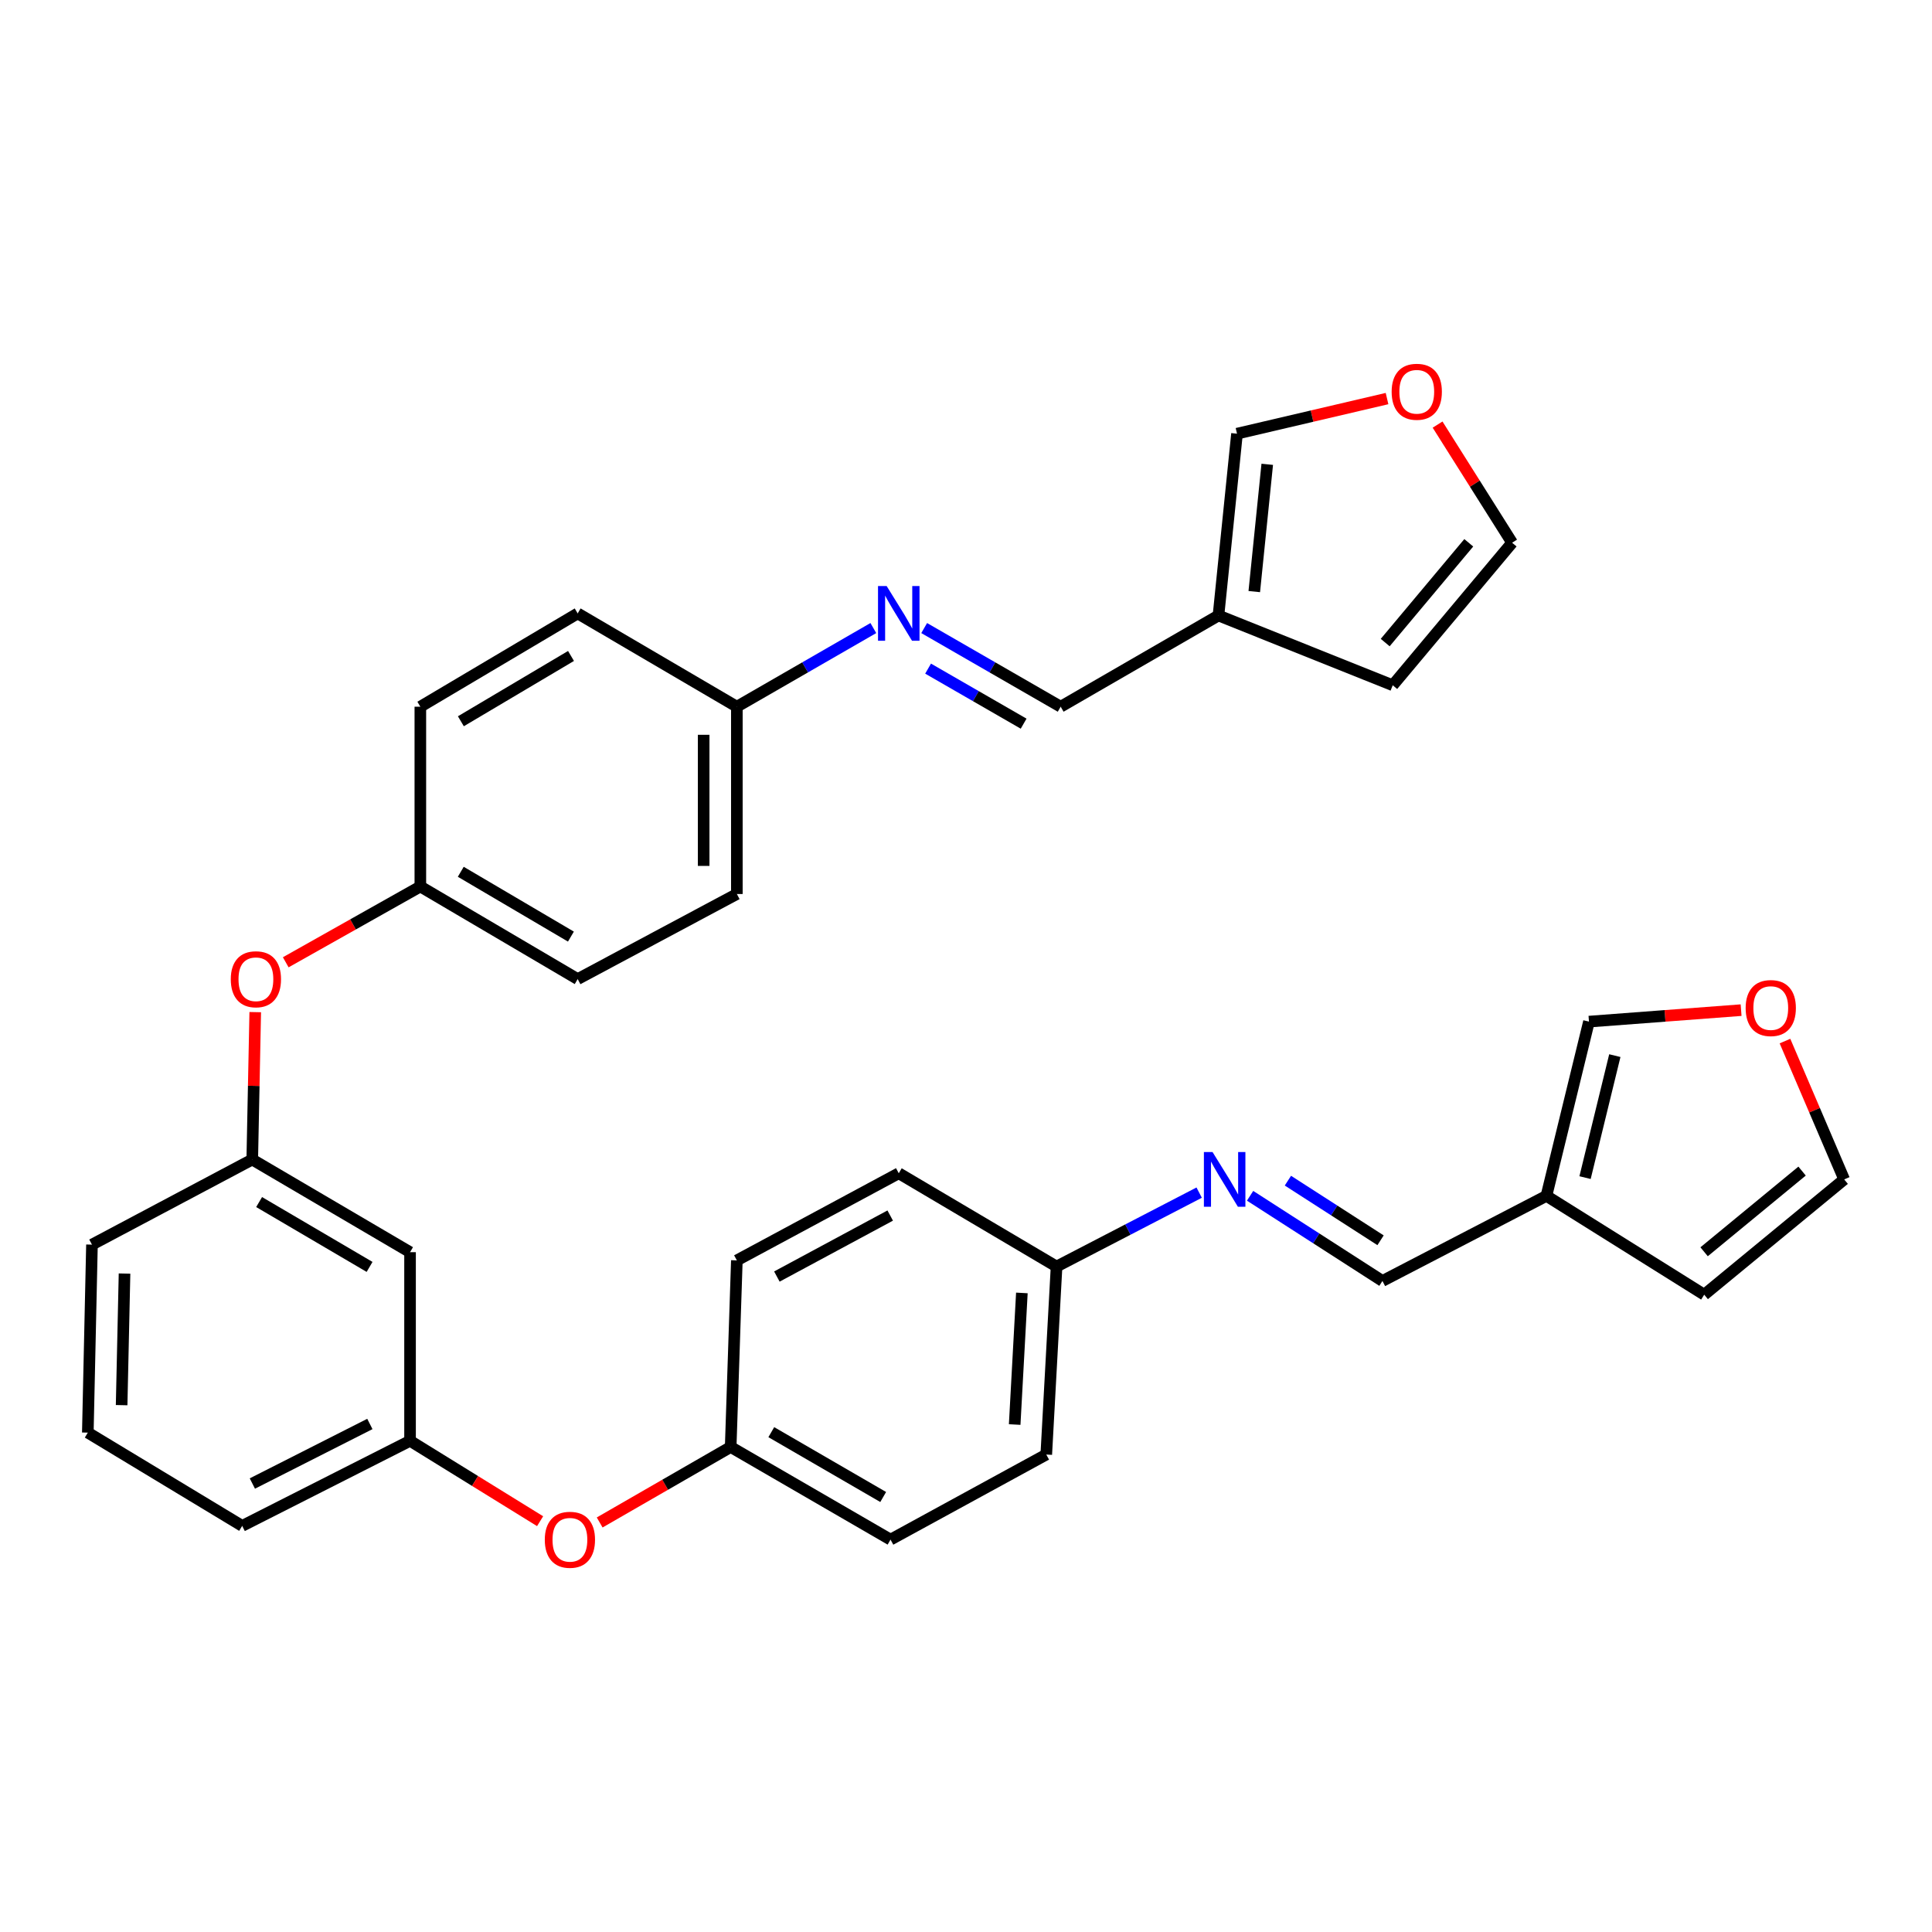 <?xml version='1.0' encoding='iso-8859-1'?>
<svg version='1.1' baseProfile='full'
              xmlns='http://www.w3.org/2000/svg'
                      xmlns:rdkit='http://www.rdkit.org/xml'
                      xmlns:xlink='http://www.w3.org/1999/xlink'
                  xml:space='preserve'
width='1000px' height='1000px' viewBox='0 0 1000 1000'>
<!-- END OF HEADER -->
<rect style='opacity:1.0;fill:#FFFFFF;stroke:none' width='1000' height='1000' x='0' y='0'> </rect>
<path class='bond-4' d='M 630.679,318.581 L 549.003,365.79' style='fill:none;fill-rule:evenodd;stroke:#000000;stroke-width:6px;stroke-linecap:butt;stroke-linejoin:miter;stroke-opacity:1' />
<path class='bond-8' d='M 630.679,318.581 L 640.271,224.469' style='fill:none;fill-rule:evenodd;stroke:#000000;stroke-width:6px;stroke-linecap:butt;stroke-linejoin:miter;stroke-opacity:1' />
<path class='bond-8' d='M 649.21,306.207 L 655.925,240.328' style='fill:none;fill-rule:evenodd;stroke:#000000;stroke-width:6px;stroke-linecap:butt;stroke-linejoin:miter;stroke-opacity:1' />
<path class='bond-9' d='M 630.679,318.581 L 720.878,354.689' style='fill:none;fill-rule:evenodd;stroke:#000000;stroke-width:6px;stroke-linecap:butt;stroke-linejoin:miter;stroke-opacity:1' />
<path class='bond-0' d='M 800.425,618.987 L 715.552,663.027' style='fill:none;fill-rule:evenodd;stroke:#000000;stroke-width:6px;stroke-linecap:butt;stroke-linejoin:miter;stroke-opacity:1' />
<path class='bond-7' d='M 800.425,618.987 L 822.445,528.788' style='fill:none;fill-rule:evenodd;stroke:#000000;stroke-width:6px;stroke-linecap:butt;stroke-linejoin:miter;stroke-opacity:1' />
<path class='bond-7' d='M 820.418,609.531 L 835.832,546.392' style='fill:none;fill-rule:evenodd;stroke:#000000;stroke-width:6px;stroke-linecap:butt;stroke-linejoin:miter;stroke-opacity:1' />
<path class='bond-10' d='M 800.425,618.987 L 882.1,670.128' style='fill:none;fill-rule:evenodd;stroke:#000000;stroke-width:6px;stroke-linecap:butt;stroke-linejoin:miter;stroke-opacity:1' />
<path class='bond-1' d='M 620.686,617.3 L 583.781,636.432' style='fill:none;fill-rule:evenodd;stroke:#0000FF;stroke-width:6px;stroke-linecap:butt;stroke-linejoin:miter;stroke-opacity:1' />
<path class='bond-1' d='M 583.781,636.432 L 546.875,655.563' style='fill:none;fill-rule:evenodd;stroke:#000000;stroke-width:6px;stroke-linecap:butt;stroke-linejoin:miter;stroke-opacity:1' />
<path class='bond-3' d='M 647.044,618.938 L 681.298,640.982' style='fill:none;fill-rule:evenodd;stroke:#0000FF;stroke-width:6px;stroke-linecap:butt;stroke-linejoin:miter;stroke-opacity:1' />
<path class='bond-3' d='M 681.298,640.982 L 715.552,663.027' style='fill:none;fill-rule:evenodd;stroke:#000000;stroke-width:6px;stroke-linecap:butt;stroke-linejoin:miter;stroke-opacity:1' />
<path class='bond-3' d='M 666.618,611.104 L 690.596,626.535' style='fill:none;fill-rule:evenodd;stroke:#0000FF;stroke-width:6px;stroke-linecap:butt;stroke-linejoin:miter;stroke-opacity:1' />
<path class='bond-3' d='M 690.596,626.535 L 714.573,641.966' style='fill:none;fill-rule:evenodd;stroke:#000000;stroke-width:6px;stroke-linecap:butt;stroke-linejoin:miter;stroke-opacity:1' />
<path class='bond-2' d='M 478.357,325.084 L 513.68,345.437' style='fill:none;fill-rule:evenodd;stroke:#0000FF;stroke-width:6px;stroke-linecap:butt;stroke-linejoin:miter;stroke-opacity:1' />
<path class='bond-2' d='M 513.68,345.437 L 549.003,365.79' style='fill:none;fill-rule:evenodd;stroke:#000000;stroke-width:6px;stroke-linecap:butt;stroke-linejoin:miter;stroke-opacity:1' />
<path class='bond-2' d='M 480.377,346.077 L 505.103,360.324' style='fill:none;fill-rule:evenodd;stroke:#0000FF;stroke-width:6px;stroke-linecap:butt;stroke-linejoin:miter;stroke-opacity:1' />
<path class='bond-2' d='M 505.103,360.324 L 529.829,374.571' style='fill:none;fill-rule:evenodd;stroke:#000000;stroke-width:6px;stroke-linecap:butt;stroke-linejoin:miter;stroke-opacity:1' />
<path class='bond-19' d='M 452.041,325.084 L 416.718,345.437' style='fill:none;fill-rule:evenodd;stroke:#0000FF;stroke-width:6px;stroke-linecap:butt;stroke-linejoin:miter;stroke-opacity:1' />
<path class='bond-19' d='M 416.718,345.437 L 381.396,365.79' style='fill:none;fill-rule:evenodd;stroke:#000000;stroke-width:6px;stroke-linecap:butt;stroke-linejoin:miter;stroke-opacity:1' />
<path class='bond-5' d='M 901.188,522.845 L 861.816,525.817' style='fill:none;fill-rule:evenodd;stroke:#FF0000;stroke-width:6px;stroke-linecap:butt;stroke-linejoin:miter;stroke-opacity:1' />
<path class='bond-5' d='M 861.816,525.817 L 822.445,528.788' style='fill:none;fill-rule:evenodd;stroke:#000000;stroke-width:6px;stroke-linecap:butt;stroke-linejoin:miter;stroke-opacity:1' />
<path class='bond-37' d='M 923.898,538.861 L 939.222,574.662' style='fill:none;fill-rule:evenodd;stroke:#FF0000;stroke-width:6px;stroke-linecap:butt;stroke-linejoin:miter;stroke-opacity:1' />
<path class='bond-37' d='M 939.222,574.662 L 954.545,610.463' style='fill:none;fill-rule:evenodd;stroke:#000000;stroke-width:6px;stroke-linecap:butt;stroke-linejoin:miter;stroke-opacity:1' />
<path class='bond-6' d='M 717.926,206.298 L 679.099,215.383' style='fill:none;fill-rule:evenodd;stroke:#FF0000;stroke-width:6px;stroke-linecap:butt;stroke-linejoin:miter;stroke-opacity:1' />
<path class='bond-6' d='M 679.099,215.383 L 640.271,224.469' style='fill:none;fill-rule:evenodd;stroke:#000000;stroke-width:6px;stroke-linecap:butt;stroke-linejoin:miter;stroke-opacity:1' />
<path class='bond-33' d='M 744.087,219.769 L 763.379,250.343' style='fill:none;fill-rule:evenodd;stroke:#FF0000;stroke-width:6px;stroke-linecap:butt;stroke-linejoin:miter;stroke-opacity:1' />
<path class='bond-33' d='M 763.379,250.343 L 782.671,280.917' style='fill:none;fill-rule:evenodd;stroke:#000000;stroke-width:6px;stroke-linecap:butt;stroke-linejoin:miter;stroke-opacity:1' />
<path class='bond-13' d='M 720.878,354.689 L 782.671,280.917' style='fill:none;fill-rule:evenodd;stroke:#000000;stroke-width:6px;stroke-linecap:butt;stroke-linejoin:miter;stroke-opacity:1' />
<path class='bond-13' d='M 716.976,332.591 L 760.231,280.951' style='fill:none;fill-rule:evenodd;stroke:#000000;stroke-width:6px;stroke-linecap:butt;stroke-linejoin:miter;stroke-opacity:1' />
<path class='bond-12' d='M 882.1,670.128 L 954.545,610.463' style='fill:none;fill-rule:evenodd;stroke:#000000;stroke-width:6px;stroke-linecap:butt;stroke-linejoin:miter;stroke-opacity:1' />
<path class='bond-12' d='M 882.044,647.916 L 932.756,606.151' style='fill:none;fill-rule:evenodd;stroke:#000000;stroke-width:6px;stroke-linecap:butt;stroke-linejoin:miter;stroke-opacity:1' />
<path class='bond-11' d='M 212.241,648.127 L 130.566,600.174' style='fill:none;fill-rule:evenodd;stroke:#000000;stroke-width:6px;stroke-linecap:butt;stroke-linejoin:miter;stroke-opacity:1' />
<path class='bond-11' d='M 191.291,655.75 L 134.119,622.183' style='fill:none;fill-rule:evenodd;stroke:#000000;stroke-width:6px;stroke-linecap:butt;stroke-linejoin:miter;stroke-opacity:1' />
<path class='bond-15' d='M 212.241,648.127 L 212.241,745.762' style='fill:none;fill-rule:evenodd;stroke:#000000;stroke-width:6px;stroke-linecap:butt;stroke-linejoin:miter;stroke-opacity:1' />
<path class='bond-14' d='M 130.566,600.174 L 131.338,562.023' style='fill:none;fill-rule:evenodd;stroke:#000000;stroke-width:6px;stroke-linecap:butt;stroke-linejoin:miter;stroke-opacity:1' />
<path class='bond-14' d='M 131.338,562.023 L 132.11,523.873' style='fill:none;fill-rule:evenodd;stroke:#FF0000;stroke-width:6px;stroke-linecap:butt;stroke-linejoin:miter;stroke-opacity:1' />
<path class='bond-31' d='M 130.566,600.174 L 47.602,644.214' style='fill:none;fill-rule:evenodd;stroke:#000000;stroke-width:6px;stroke-linecap:butt;stroke-linejoin:miter;stroke-opacity:1' />
<path class='bond-16' d='M 212.241,745.762 L 245.898,766.563' style='fill:none;fill-rule:evenodd;stroke:#000000;stroke-width:6px;stroke-linecap:butt;stroke-linejoin:miter;stroke-opacity:1' />
<path class='bond-16' d='M 245.898,766.563 L 279.554,787.365' style='fill:none;fill-rule:evenodd;stroke:#FF0000;stroke-width:6px;stroke-linecap:butt;stroke-linejoin:miter;stroke-opacity:1' />
<path class='bond-35' d='M 212.241,745.762 L 125.355,789.802' style='fill:none;fill-rule:evenodd;stroke:#000000;stroke-width:6px;stroke-linecap:butt;stroke-linejoin:miter;stroke-opacity:1' />
<path class='bond-35' d='M 191.441,737.043 L 130.62,767.871' style='fill:none;fill-rule:evenodd;stroke:#000000;stroke-width:6px;stroke-linecap:butt;stroke-linejoin:miter;stroke-opacity:1' />
<path class='bond-21' d='M 310.387,788.029 L 344.292,768.494' style='fill:none;fill-rule:evenodd;stroke:#FF0000;stroke-width:6px;stroke-linecap:butt;stroke-linejoin:miter;stroke-opacity:1' />
<path class='bond-21' d='M 344.292,768.494 L 378.198,748.959' style='fill:none;fill-rule:evenodd;stroke:#000000;stroke-width:6px;stroke-linecap:butt;stroke-linejoin:miter;stroke-opacity:1' />
<path class='bond-17' d='M 147.898,498.082 L 182.733,478.467' style='fill:none;fill-rule:evenodd;stroke:#FF0000;stroke-width:6px;stroke-linecap:butt;stroke-linejoin:miter;stroke-opacity:1' />
<path class='bond-17' d='M 182.733,478.467 L 217.568,458.853' style='fill:none;fill-rule:evenodd;stroke:#000000;stroke-width:6px;stroke-linecap:butt;stroke-linejoin:miter;stroke-opacity:1' />
<path class='bond-18' d='M 546.875,655.563 L 541.549,752.872' style='fill:none;fill-rule:evenodd;stroke:#000000;stroke-width:6px;stroke-linecap:butt;stroke-linejoin:miter;stroke-opacity:1' />
<path class='bond-18' d='M 528.921,669.22 L 525.193,737.337' style='fill:none;fill-rule:evenodd;stroke:#000000;stroke-width:6px;stroke-linecap:butt;stroke-linejoin:miter;stroke-opacity:1' />
<path class='bond-36' d='M 546.875,655.563 L 465.199,607.275' style='fill:none;fill-rule:evenodd;stroke:#000000;stroke-width:6px;stroke-linecap:butt;stroke-linejoin:miter;stroke-opacity:1' />
<path class='bond-22' d='M 381.396,365.79 L 381.396,462.737' style='fill:none;fill-rule:evenodd;stroke:#000000;stroke-width:6px;stroke-linecap:butt;stroke-linejoin:miter;stroke-opacity:1' />
<path class='bond-22' d='M 364.215,380.332 L 364.215,448.195' style='fill:none;fill-rule:evenodd;stroke:#000000;stroke-width:6px;stroke-linecap:butt;stroke-linejoin:miter;stroke-opacity:1' />
<path class='bond-25' d='M 381.396,365.79 L 299.004,317.503' style='fill:none;fill-rule:evenodd;stroke:#000000;stroke-width:6px;stroke-linecap:butt;stroke-linejoin:miter;stroke-opacity:1' />
<path class='bond-20' d='M 217.568,458.853 L 217.568,365.79' style='fill:none;fill-rule:evenodd;stroke:#000000;stroke-width:6px;stroke-linecap:butt;stroke-linejoin:miter;stroke-opacity:1' />
<path class='bond-34' d='M 217.568,458.853 L 299.004,506.777' style='fill:none;fill-rule:evenodd;stroke:#000000;stroke-width:6px;stroke-linecap:butt;stroke-linejoin:miter;stroke-opacity:1' />
<path class='bond-34' d='M 238.497,451.234 L 295.503,484.782' style='fill:none;fill-rule:evenodd;stroke:#000000;stroke-width:6px;stroke-linecap:butt;stroke-linejoin:miter;stroke-opacity:1' />
<path class='bond-27' d='M 378.198,748.959 L 381.396,652.375' style='fill:none;fill-rule:evenodd;stroke:#000000;stroke-width:6px;stroke-linecap:butt;stroke-linejoin:miter;stroke-opacity:1' />
<path class='bond-28' d='M 378.198,748.959 L 460.933,796.903' style='fill:none;fill-rule:evenodd;stroke:#000000;stroke-width:6px;stroke-linecap:butt;stroke-linejoin:miter;stroke-opacity:1' />
<path class='bond-28' d='M 399.222,741.285 L 457.137,774.846' style='fill:none;fill-rule:evenodd;stroke:#000000;stroke-width:6px;stroke-linecap:butt;stroke-linejoin:miter;stroke-opacity:1' />
<path class='bond-29' d='M 381.396,462.737 L 299.004,506.777' style='fill:none;fill-rule:evenodd;stroke:#000000;stroke-width:6px;stroke-linecap:butt;stroke-linejoin:miter;stroke-opacity:1' />
<path class='bond-23' d='M 465.199,607.275 L 381.396,652.375' style='fill:none;fill-rule:evenodd;stroke:#000000;stroke-width:6px;stroke-linecap:butt;stroke-linejoin:miter;stroke-opacity:1' />
<path class='bond-23' d='M 460.771,629.169 L 402.108,660.739' style='fill:none;fill-rule:evenodd;stroke:#000000;stroke-width:6px;stroke-linecap:butt;stroke-linejoin:miter;stroke-opacity:1' />
<path class='bond-24' d='M 541.549,752.872 L 460.933,796.903' style='fill:none;fill-rule:evenodd;stroke:#000000;stroke-width:6px;stroke-linecap:butt;stroke-linejoin:miter;stroke-opacity:1' />
<path class='bond-26' d='M 299.004,317.503 L 217.568,365.79' style='fill:none;fill-rule:evenodd;stroke:#000000;stroke-width:6px;stroke-linecap:butt;stroke-linejoin:miter;stroke-opacity:1' />
<path class='bond-26' d='M 295.551,339.524 L 238.546,373.325' style='fill:none;fill-rule:evenodd;stroke:#000000;stroke-width:6px;stroke-linecap:butt;stroke-linejoin:miter;stroke-opacity:1' />
<path class='bond-30' d='M 45.455,741.524 L 47.602,644.214' style='fill:none;fill-rule:evenodd;stroke:#000000;stroke-width:6px;stroke-linecap:butt;stroke-linejoin:miter;stroke-opacity:1' />
<path class='bond-30' d='M 62.953,727.306 L 64.457,659.189' style='fill:none;fill-rule:evenodd;stroke:#000000;stroke-width:6px;stroke-linecap:butt;stroke-linejoin:miter;stroke-opacity:1' />
<path class='bond-32' d='M 45.455,741.524 L 125.355,789.802' style='fill:none;fill-rule:evenodd;stroke:#000000;stroke-width:6px;stroke-linecap:butt;stroke-linejoin:miter;stroke-opacity:1' />
<path  class='atom-2' d='M 627.616 596.303
L 636.896 611.303
Q 637.816 612.783, 639.296 615.463
Q 640.776 618.143, 640.856 618.303
L 640.856 596.303
L 644.616 596.303
L 644.616 624.623
L 640.736 624.623
L 630.776 608.223
Q 629.616 606.303, 628.376 604.103
Q 627.176 601.903, 626.816 601.223
L 626.816 624.623
L 623.136 624.623
L 623.136 596.303
L 627.616 596.303
' fill='#0000FF'/>
<path  class='atom-3' d='M 458.939 303.343
L 468.219 318.343
Q 469.139 319.823, 470.619 322.503
Q 472.099 325.183, 472.179 325.343
L 472.179 303.343
L 475.939 303.343
L 475.939 331.663
L 472.059 331.663
L 462.099 315.263
Q 460.939 313.343, 459.699 311.143
Q 458.499 308.943, 458.139 308.263
L 458.139 331.663
L 454.459 331.663
L 454.459 303.343
L 458.939 303.343
' fill='#0000FF'/>
<path  class='atom-6' d='M 903.547 521.766
Q 903.547 514.966, 906.907 511.166
Q 910.267 507.366, 916.547 507.366
Q 922.827 507.366, 926.187 511.166
Q 929.547 514.966, 929.547 521.766
Q 929.547 528.646, 926.147 532.566
Q 922.747 536.446, 916.547 536.446
Q 910.307 536.446, 906.907 532.566
Q 903.547 528.686, 903.547 521.766
M 916.547 533.246
Q 920.867 533.246, 923.187 530.366
Q 925.547 527.446, 925.547 521.766
Q 925.547 516.206, 923.187 513.406
Q 920.867 510.566, 916.547 510.566
Q 912.227 510.566, 909.867 513.366
Q 907.547 516.166, 907.547 521.766
Q 907.547 527.486, 909.867 530.366
Q 912.227 533.246, 916.547 533.246
' fill='#FF0000'/>
<path  class='atom-7' d='M 720.315 202.777
Q 720.315 195.977, 723.675 192.177
Q 727.035 188.377, 733.315 188.377
Q 739.595 188.377, 742.955 192.177
Q 746.315 195.977, 746.315 202.777
Q 746.315 209.657, 742.915 213.577
Q 739.515 217.457, 733.315 217.457
Q 727.075 217.457, 723.675 213.577
Q 720.315 209.697, 720.315 202.777
M 733.315 214.257
Q 737.635 214.257, 739.955 211.377
Q 742.315 208.457, 742.315 202.777
Q 742.315 197.217, 739.955 194.417
Q 737.635 191.577, 733.315 191.577
Q 728.995 191.577, 726.635 194.377
Q 724.315 197.177, 724.315 202.777
Q 724.315 208.497, 726.635 211.377
Q 728.995 214.257, 733.315 214.257
' fill='#FF0000'/>
<path  class='atom-17' d='M 281.986 796.983
Q 281.986 790.183, 285.346 786.383
Q 288.706 782.583, 294.986 782.583
Q 301.266 782.583, 304.626 786.383
Q 307.986 790.183, 307.986 796.983
Q 307.986 803.863, 304.586 807.783
Q 301.186 811.663, 294.986 811.663
Q 288.746 811.663, 285.346 807.783
Q 281.986 803.903, 281.986 796.983
M 294.986 808.463
Q 299.306 808.463, 301.626 805.583
Q 303.986 802.663, 303.986 796.983
Q 303.986 791.423, 301.626 788.623
Q 299.306 785.783, 294.986 785.783
Q 290.666 785.783, 288.306 788.583
Q 285.986 791.383, 285.986 796.983
Q 285.986 802.703, 288.306 805.583
Q 290.666 808.463, 294.986 808.463
' fill='#FF0000'/>
<path  class='atom-18' d='M 119.456 506.857
Q 119.456 500.057, 122.816 496.257
Q 126.176 492.457, 132.456 492.457
Q 138.736 492.457, 142.096 496.257
Q 145.456 500.057, 145.456 506.857
Q 145.456 513.737, 142.056 517.657
Q 138.656 521.537, 132.456 521.537
Q 126.216 521.537, 122.816 517.657
Q 119.456 513.777, 119.456 506.857
M 132.456 518.337
Q 136.776 518.337, 139.096 515.457
Q 141.456 512.537, 141.456 506.857
Q 141.456 501.297, 139.096 498.497
Q 136.776 495.657, 132.456 495.657
Q 128.136 495.657, 125.776 498.457
Q 123.456 501.257, 123.456 506.857
Q 123.456 512.577, 125.776 515.457
Q 128.136 518.337, 132.456 518.337
' fill='#FF0000'/>
</svg>
